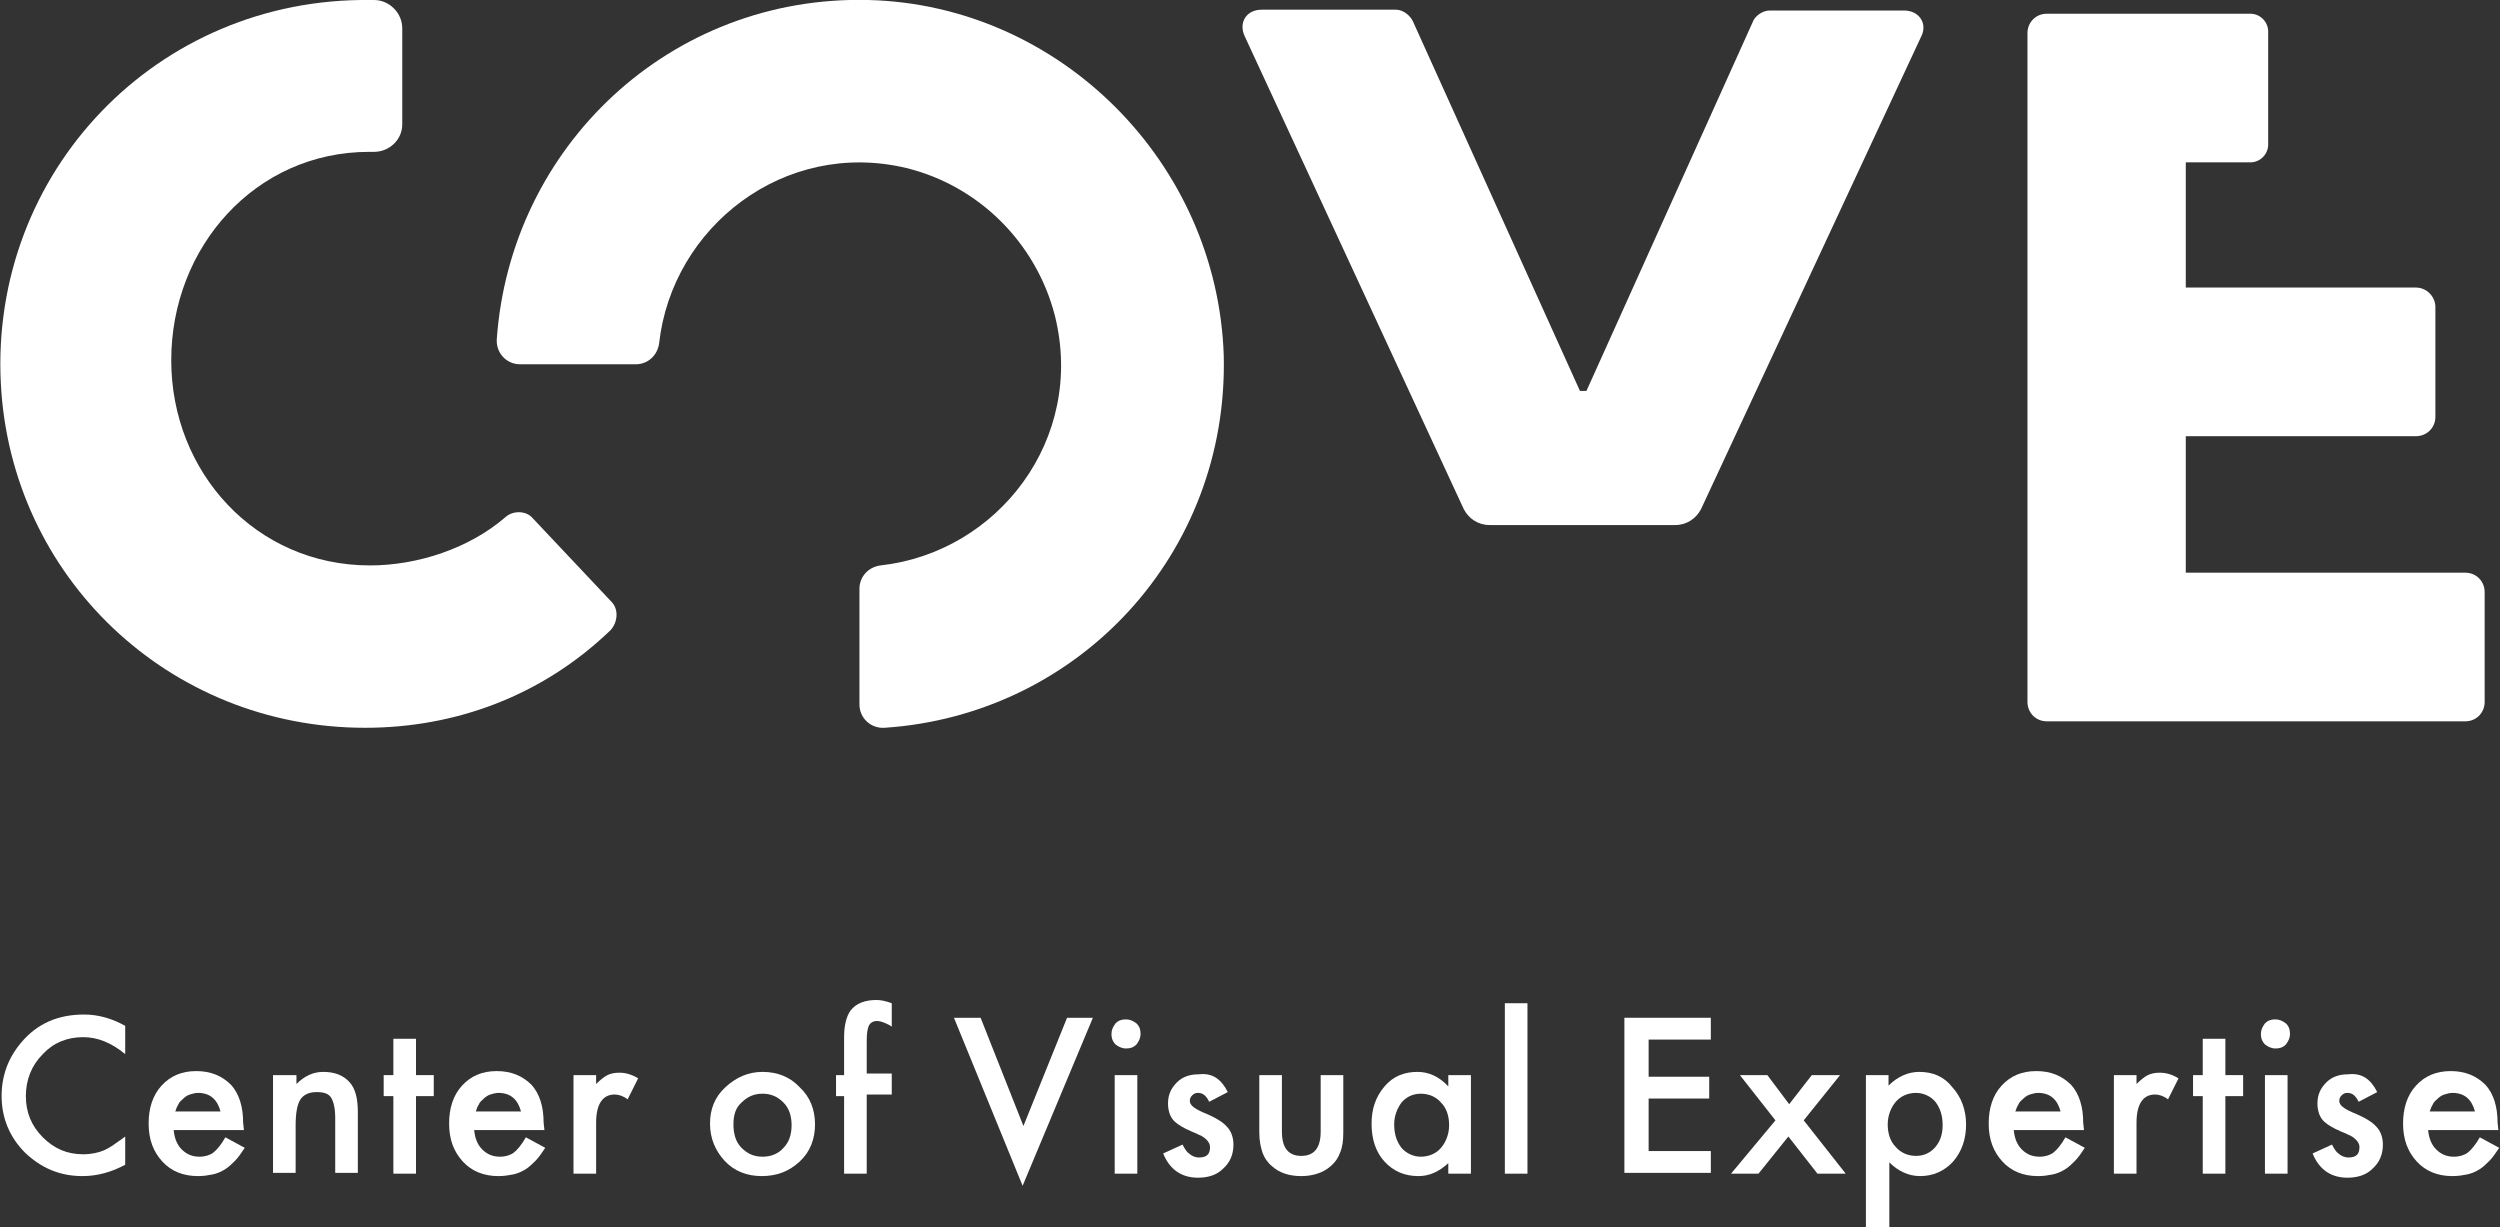 <?xml version="1.0" encoding="UTF-8"?>
<!-- Generator: Adobe Illustrator 22.1.0, SVG Export Plug-In . SVG Version: 6.00 Build 0)  -->
<svg xmlns="http://www.w3.org/2000/svg" xmlns:xlink="http://www.w3.org/1999/xlink" id="Layer_1" x="0px" y="0px" viewBox="0 0 309.5 151.9" style="enable-background:new 0 0 309.5 151.9;" xml:space="preserve">
<rect x="0" y="0" width="309.5" height="151.9" fill="#333333" stroke="none"/>
<style type="text/css">
	.st0{fill:#FFFFFF;}
</style>
<g>
	<path class="st0" d="M15.5,127v3.5c-1.7-1.4-3.4-2.1-5.2-2.1c-2,0-3.7,0.7-5,2.1c-1.4,1.4-2.1,3.2-2.1,5.2c0,2,0.7,3.7,2.1,5.1   c1.4,1.4,3,2.1,5,2.1c1,0,1.9-0.2,2.6-0.5c0.4-0.2,0.8-0.4,1.2-0.7c0.4-0.3,0.9-0.6,1.4-1v3.5c-1.7,0.9-3.4,1.4-5.3,1.4   c-2.8,0-5.1-1-7.1-2.9c-1.9-1.9-2.9-4.3-2.9-7c0-2.5,0.8-4.7,2.4-6.6c2-2.4,4.6-3.5,7.8-3.5C12.2,125.6,13.9,126.1,15.5,127z"></path>
	<path class="st0" d="M30.2,139.9h-8.7c0.1,1,0.4,1.8,1,2.4c0.6,0.6,1.3,0.9,2.2,0.9c0.7,0,1.3-0.2,1.7-0.5c0.4-0.3,1-1,1.5-1.9   l2.4,1.3c-0.4,0.6-0.8,1.2-1.2,1.6c-0.4,0.4-0.8,0.8-1.3,1.1c-0.5,0.3-1,0.5-1.5,0.6c-0.5,0.1-1.1,0.2-1.8,0.2   c-1.8,0-3.3-0.6-4.4-1.8c-1.1-1.2-1.7-2.7-1.7-4.7c0-1.9,0.5-3.5,1.6-4.7c1.1-1.2,2.5-1.8,4.3-1.8c1.8,0,3.2,0.6,4.3,1.7   c1,1.1,1.5,2.7,1.5,4.7L30.2,139.9z M27.3,137.6c-0.4-1.5-1.3-2.3-2.8-2.3c-0.3,0-0.7,0.1-1,0.2c-0.3,0.1-0.6,0.3-0.8,0.5   c-0.2,0.2-0.5,0.4-0.6,0.7c-0.2,0.3-0.3,0.6-0.4,0.9H27.3z"></path>
	<path class="st0" d="M33.9,133.1h2.8v1.1c1-1,2.1-1.5,3.3-1.5c1.4,0,2.5,0.4,3.3,1.3c0.7,0.8,1,2,1,3.7v7.5h-2.8v-6.8   c0-1.2-0.2-2-0.5-2.5c-0.3-0.5-0.9-0.7-1.8-0.7c-0.9,0-1.6,0.3-2,0.9c-0.4,0.6-0.6,1.7-0.6,3.2v5.9h-2.8V133.1z"></path>
	<path class="st0" d="M51.5,135.7v9.6h-2.8v-9.6h-1.2v-2.6h1.2v-4.5h2.8v4.5h2.2v2.6H51.5z"></path>
	<path class="st0" d="M67.4,139.9h-8.7c0.1,1,0.4,1.8,1,2.4c0.6,0.6,1.3,0.9,2.2,0.9c0.7,0,1.3-0.2,1.7-0.5c0.4-0.3,1-1,1.5-1.9   l2.4,1.3c-0.4,0.6-0.8,1.2-1.2,1.6c-0.4,0.4-0.8,0.8-1.3,1.1c-0.5,0.3-1,0.5-1.5,0.6c-0.5,0.1-1.1,0.2-1.8,0.2   c-1.8,0-3.3-0.6-4.4-1.8c-1.1-1.2-1.7-2.7-1.7-4.7c0-1.9,0.5-3.5,1.6-4.7c1.1-1.2,2.5-1.8,4.3-1.8c1.8,0,3.2,0.6,4.3,1.7   c1,1.1,1.5,2.7,1.5,4.7L67.4,139.9z M64.5,137.6c-0.4-1.5-1.3-2.3-2.8-2.3c-0.3,0-0.7,0.1-1,0.2c-0.3,0.1-0.6,0.3-0.8,0.5   c-0.2,0.2-0.5,0.4-0.6,0.7c-0.2,0.3-0.3,0.6-0.4,0.9H64.5z"></path>
	<path class="st0" d="M71,133.1h2.8v1.1c0.5-0.5,1-0.9,1.4-1.1c0.4-0.2,0.9-0.3,1.5-0.3c0.7,0,1.5,0.2,2.3,0.7l-1.3,2.6   c-0.5-0.4-1.1-0.6-1.6-0.6c-1.5,0-2.3,1.2-2.3,3.5v6.3H71V133.1z"></path>
	<path class="st0" d="M87.9,139.1c0-1.8,0.6-3.3,1.9-4.5c1.3-1.2,2.8-1.9,4.6-1.9c1.8,0,3.4,0.6,4.6,1.9c1.3,1.2,1.9,2.8,1.9,4.6   c0,1.8-0.6,3.4-1.9,4.6c-1.3,1.2-2.8,1.8-4.7,1.8c-1.8,0-3.4-0.6-4.6-1.9C88.6,142.5,87.9,141,87.9,139.1z M90.8,139.2   c0,1.2,0.3,2.2,1,2.9c0.7,0.7,1.5,1.1,2.6,1.1c1.1,0,2-0.4,2.6-1.1c0.7-0.7,1-1.7,1-2.8s-0.3-2.1-1-2.8c-0.7-0.7-1.5-1.1-2.6-1.1   c-1.1,0-1.9,0.4-2.6,1.1C91.1,137.1,90.8,138,90.8,139.2z"></path>
	<path class="st0" d="M107.3,135.7v9.6h-2.8v-9.6h-1v-2.6h1v-4.7c0-1.5,0.3-2.6,0.8-3.3c0.7-0.9,1.8-1.3,3.2-1.3   c0.5,0,1.1,0.1,1.9,0.4v2.9l-0.3-0.2c-0.6-0.3-1.1-0.5-1.5-0.5c-0.5,0-0.8,0.2-1,0.5c-0.2,0.4-0.3,1-0.3,2v4h3.1v2.6H107.3z"></path>
	<path class="st0" d="M121.4,126l5.3,13.4l5.4-13.4h3.2l-8.7,20.8l-8.5-20.8H121.4z"></path>
	<path class="st0" d="M137.6,128c0-0.5,0.2-0.9,0.5-1.3c0.4-0.4,0.8-0.5,1.3-0.5c0.5,0,0.9,0.2,1.3,0.5c0.4,0.4,0.5,0.8,0.5,1.3   c0,0.5-0.2,0.9-0.5,1.3c-0.4,0.4-0.8,0.5-1.3,0.5c-0.5,0-0.9-0.2-1.3-0.5C137.8,129,137.6,128.6,137.6,128z M140.8,133.1v12.2H138   v-12.2H140.8z"></path>
	<path class="st0" d="M152,135.2l-2.3,1.2c-0.4-0.8-0.8-1.1-1.4-1.1c-0.3,0-0.5,0.1-0.7,0.3c-0.2,0.2-0.3,0.4-0.3,0.7   c0,0.5,0.5,0.9,1.6,1.4c1.5,0.6,2.5,1.2,3,1.8c0.5,0.5,0.8,1.3,0.8,2.2c0,1.2-0.4,2.2-1.3,3c-0.8,0.8-1.9,1.1-3.1,1.1   c-2,0-3.5-1-4.3-3l2.4-1.1c0.3,0.6,0.6,1,0.8,1.1c0.3,0.3,0.8,0.5,1.2,0.5c1,0,1.4-0.4,1.4-1.3c0-0.5-0.4-1-1.1-1.4   c-0.3-0.1-0.6-0.3-0.9-0.4c-0.3-0.1-0.6-0.3-0.9-0.4c-0.8-0.4-1.4-0.8-1.7-1.2c-0.4-0.5-0.6-1.2-0.6-2c0-1.1,0.4-1.9,1.1-2.6   c0.7-0.7,1.6-1,2.7-1C150.1,132.8,151.2,133.6,152,135.2z"></path>
	<path class="st0" d="M158.7,133.1v7c0,2,0.8,3,2.4,3c1.6,0,2.4-1,2.4-3v-7h2.8v7.1c0,1-0.1,1.8-0.4,2.5c-0.2,0.6-0.6,1.2-1.2,1.7   c-0.9,0.8-2.2,1.2-3.6,1.2c-1.5,0-2.7-0.4-3.6-1.2c-0.6-0.5-1-1.1-1.2-1.7c-0.2-0.6-0.4-1.4-0.4-2.5v-7.1H158.7z"></path>
	<path class="st0" d="M179.3,133.1h2.8v12.2h-2.8V144c-1.2,1.1-2.4,1.6-3.7,1.6c-1.7,0-3.1-0.6-4.2-1.8c-1.1-1.2-1.6-2.8-1.6-4.7   c0-1.8,0.5-3.3,1.6-4.6s2.5-1.8,4.1-1.8c1.4,0,2.7,0.6,3.8,1.8V133.1z M172.6,139.2c0,1.2,0.3,2.1,0.9,2.9c0.6,0.7,1.5,1.1,2.4,1.1   c1,0,1.9-0.4,2.5-1.1c0.6-0.7,1-1.7,1-2.8s-0.3-2.1-1-2.8c-0.6-0.7-1.5-1.1-2.5-1.1c-1,0-1.8,0.4-2.4,1.1   C173,137.2,172.6,138.1,172.6,139.2z"></path>
	<path class="st0" d="M189.1,124.2v21.1h-2.8v-21.1H189.1z"></path>
	<path class="st0" d="M211.8,128.7h-7.7v4.6h7.5v2.7h-7.5v6.5h7.7v2.7h-10.7V126h10.7V128.7z"></path>
	<path class="st0" d="M219.8,138.7l-4.4-5.6h3.4l2.7,3.6l2.8-3.6h3.5l-4.5,5.6l5.2,6.6H225l-3.6-4.6l-3.7,4.6h-3.4L219.8,138.7z"></path>
	<path class="st0" d="M233.8,151.9H231v-18.8h2.8v1.3c1.1-1.1,2.4-1.7,3.8-1.7c1.7,0,3.1,0.6,4.1,1.9c1.1,1.2,1.7,2.8,1.7,4.6   c0,1.8-0.5,3.3-1.6,4.6c-1.1,1.2-2.5,1.8-4.1,1.8c-1.4,0-2.7-0.6-3.8-1.7V151.9z M240.5,139.3c0-1.2-0.3-2.1-0.9-2.9   c-0.6-0.7-1.5-1.1-2.4-1.1c-1,0-1.9,0.4-2.5,1.1c-0.6,0.7-1,1.7-1,2.8c0,1.1,0.3,2.1,1,2.8c0.6,0.7,1.5,1.1,2.5,1.1   c1,0,1.8-0.4,2.4-1.1C240.2,141.3,240.5,140.4,240.5,139.3z"></path>
	<path class="st0" d="M258,139.9h-8.7c0.1,1,0.4,1.8,1,2.4c0.6,0.6,1.3,0.9,2.2,0.9c0.7,0,1.3-0.2,1.7-0.5c0.4-0.3,1-1,1.5-1.9   l2.4,1.3c-0.4,0.6-0.8,1.2-1.2,1.6c-0.4,0.4-0.8,0.8-1.3,1.1c-0.5,0.3-1,0.5-1.5,0.6c-0.5,0.1-1.1,0.2-1.8,0.2   c-1.8,0-3.3-0.6-4.4-1.8c-1.1-1.2-1.7-2.7-1.7-4.7c0-1.9,0.5-3.5,1.6-4.7c1.1-1.2,2.5-1.8,4.3-1.8c1.8,0,3.2,0.6,4.3,1.7   c1,1.1,1.5,2.7,1.5,4.7L258,139.9z M255.1,137.6c-0.4-1.5-1.3-2.3-2.8-2.3c-0.3,0-0.7,0.1-1,0.2c-0.3,0.1-0.6,0.3-0.8,0.5   c-0.2,0.2-0.5,0.4-0.6,0.7c-0.2,0.3-0.3,0.6-0.4,0.9H255.1z"></path>
	<path class="st0" d="M261.7,133.1h2.8v1.1c0.5-0.5,1-0.9,1.4-1.1c0.4-0.2,0.9-0.3,1.5-0.3c0.7,0,1.5,0.2,2.3,0.7l-1.3,2.6   c-0.5-0.4-1.1-0.6-1.6-0.6c-1.5,0-2.3,1.2-2.3,3.5v6.3h-2.8V133.1z"></path>
	<path class="st0" d="M275.5,135.7v9.6h-2.8v-9.6h-1.2v-2.6h1.2v-4.5h2.8v4.5h2.2v2.6H275.5z"></path>
	<path class="st0" d="M279.9,128c0-0.5,0.2-0.9,0.5-1.3c0.4-0.4,0.8-0.5,1.3-0.5c0.5,0,0.9,0.2,1.3,0.5c0.4,0.4,0.5,0.8,0.5,1.3   c0,0.5-0.2,0.9-0.5,1.3c-0.4,0.4-0.8,0.5-1.3,0.5c-0.5,0-0.9-0.2-1.3-0.5C280.1,129,279.9,128.6,279.9,128z M283.2,133.1v12.2h-2.8   v-12.2H283.2z"></path>
	<path class="st0" d="M294.3,135.2l-2.3,1.2c-0.4-0.8-0.8-1.1-1.4-1.1c-0.3,0-0.5,0.1-0.7,0.3c-0.2,0.2-0.3,0.4-0.3,0.7   c0,0.5,0.5,0.9,1.6,1.4c1.5,0.6,2.5,1.2,3,1.8c0.5,0.5,0.8,1.3,0.8,2.2c0,1.2-0.4,2.2-1.3,3c-0.8,0.8-1.9,1.1-3.1,1.1   c-2,0-3.5-1-4.3-3l2.4-1.1c0.3,0.6,0.6,1,0.8,1.1c0.3,0.3,0.8,0.5,1.2,0.5c1,0,1.4-0.4,1.4-1.3c0-0.5-0.4-1-1.1-1.4   c-0.3-0.1-0.6-0.3-0.9-0.4s-0.6-0.3-0.9-0.4c-0.8-0.4-1.4-0.8-1.7-1.2c-0.4-0.5-0.6-1.2-0.6-2c0-1.1,0.4-1.9,1.1-2.6   c0.7-0.7,1.6-1,2.7-1C292.4,132.8,293.5,133.6,294.3,135.2z"></path>
	<path class="st0" d="M309.3,139.9h-8.7c0.1,1,0.4,1.8,1,2.4c0.6,0.6,1.3,0.9,2.2,0.9c0.7,0,1.3-0.2,1.7-0.5c0.4-0.3,1-1,1.5-1.9   l2.4,1.3c-0.4,0.6-0.8,1.2-1.2,1.6c-0.4,0.4-0.8,0.8-1.3,1.1c-0.5,0.3-1,0.5-1.5,0.6c-0.5,0.1-1.1,0.2-1.8,0.2   c-1.8,0-3.3-0.6-4.4-1.8c-1.1-1.2-1.7-2.7-1.7-4.7c0-1.9,0.5-3.5,1.6-4.7c1.1-1.2,2.5-1.8,4.3-1.8c1.8,0,3.2,0.6,4.3,1.7   c1,1.1,1.5,2.7,1.5,4.7L309.3,139.9z M306.4,137.6c-0.4-1.5-1.3-2.3-2.8-2.3c-0.3,0-0.7,0.1-1,0.2c-0.3,0.1-0.6,0.3-0.8,0.5   c-0.2,0.2-0.5,0.4-0.6,0.7c-0.2,0.3-0.3,0.6-0.4,0.9H306.4z"></path>
</g>
<g>
	<path class="st0" d="M235.7,1.3h-16.6c-1,0-1.9,0.8-2.1,1.4l-20.6,45.7h-0.8L174.9,2.6c-0.3-0.6-1.1-1.4-2.1-1.4h-16.6   c-1.9,0-2.9,1.6-2.1,3.3l27.1,58.5c0.6,1.2,1.8,2,3.2,2h23c1.4,0,2.6-0.8,3.2-2l27.3-58.6C238.6,2.9,237.6,1.3,235.7,1.3z"></path>
</g>
<g>
	<path class="st0" d="M305.2,70.9h-34.6V54h28.5c1.3,0,2.4-1,2.4-2.4V38c0-1.3-1.1-2.4-2.4-2.4h-28.5V20.1h8c1.2,0,2.2-1,2.2-2.2   V3.9c0-1.2-1-2.2-2.2-2.2h-25.2c-1.4,0-2.4,1.1-2.4,2.4v82.8c0,1.3,1,2.4,2.4,2.4h51.8c1.4,0,2.4-1.1,2.4-2.4V73.3   C307.6,72,306.6,70.9,305.2,70.9z"></path>
</g>
<g>
	<path class="st0" d="M107.5,0C83-0.6,63.2,18.1,61.5,42c-0.1,1.7,1.2,3.1,2.9,3.1h14.3c1.5,0,2.7-1.1,2.9-2.6   c1.6-14.4,15.5-25.3,30.6-21.7c9,2.2,16.1,9.3,18.4,18.3c3.8,15.3-7.1,29.3-21.6,30.9c-1.5,0.2-2.6,1.4-2.6,2.9v14.3   c0,1.7,1.4,3,3.1,2.9c24-1.6,42.6-21.5,42-46.1C150.7,20.1,131.2,0.6,107.5,0z"></path>
</g>
<g>
	<path class="st0" d="M75.7,74.5l-9.8-10.4c-0.8-0.9-2.4-0.9-3.3-0.1c-4.5,3.9-10.9,6-16.8,6c-14.1,0-24.6-11.5-24.6-25.4   c0-14,10.4-25.8,24.5-25.8c0,0,0.5,0,0.6,0c1.9,0,3.5-1.5,3.5-3.4l0-11.9c0-1.9-1.6-3.5-3.5-3.5l-0.5,0c0,0,0,0,0,0   c0,0,0.5,0,0.5,0c0,0-0.5,0-0.5,0C19.4-0.3-1.2,21.3,0.1,47.4c1.2,24,20.8,42.7,45.1,42.7c11.1,0,21.9-3.9,30.4-12.1   C76.5,77,76.6,75.4,75.7,74.5z"></path>
</g>
</svg>
